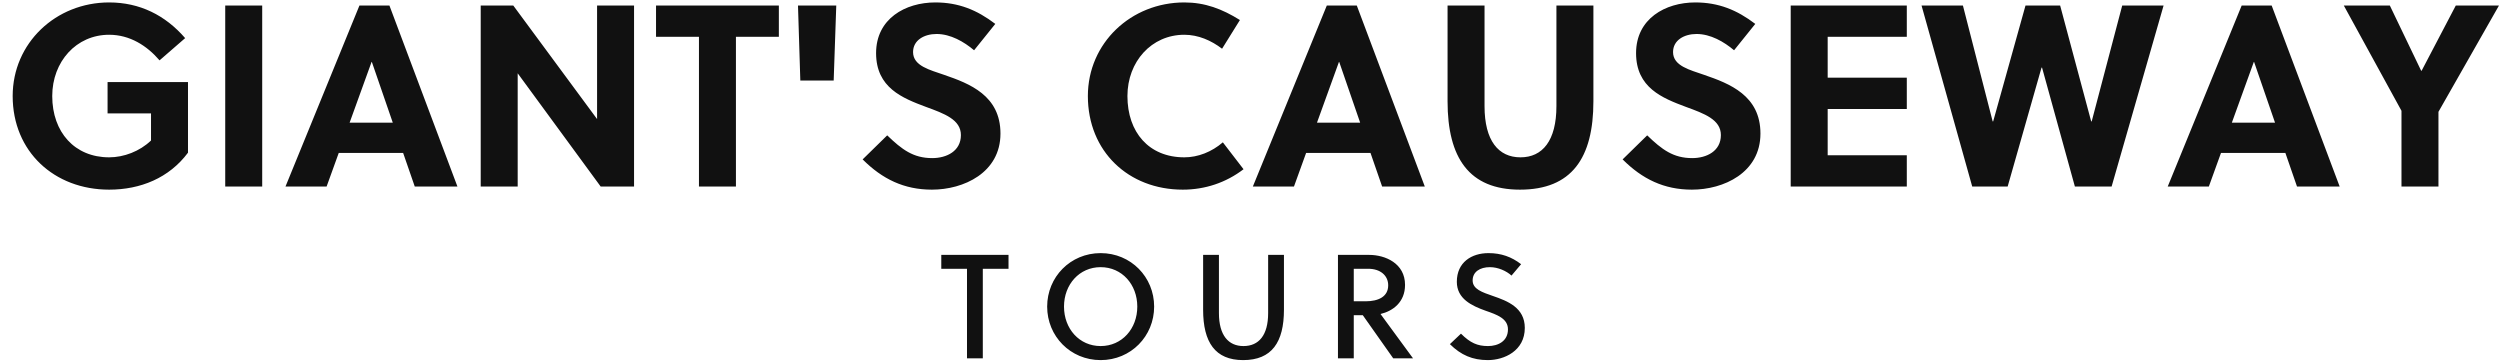 <?xml version="1.0" encoding="utf-8"?>
<svg xmlns="http://www.w3.org/2000/svg" xmlns:xlink="http://www.w3.org/1999/xlink" width="676.76" height="98">
  <path fill="#111111" d="M40.88 30.69L40.88 38.04C37.80 40.98 33.53 42.59 29.54 42.59C20.23 42.59 14.14 35.80 14.14 26.00C14.14 16.69 20.65 9.41 29.54 9.41C35.14 9.41 39.76 12.35 43.19 16.34L50.12 10.32C44.73 4.09 37.80 0.66 29.54 0.66C15.12 0.66 3.43 11.65 3.43 26.00C3.43 41.05 14.70 51.34 29.54 51.34C38.01 51.34 45.78 48.19 50.89 41.33L50.89 22.22L29.12 22.22L29.12 30.69ZM70.98 50.50L70.98 1.50L60.97 1.50L60.97 50.50ZM123.83 50.50L105.42 1.50L97.30 1.50L77.28 50.50L88.41 50.50L91.70 41.40L109.13 41.40L112.28 50.50ZM100.59 16.76L100.66 16.76L106.33 33.21L94.64 33.21ZM171.64 50.50L171.64 1.50L161.63 1.50L161.63 32.23L138.95 1.50L130.13 1.50L130.13 50.50L140.14 50.50L140.14 19.84L162.61 50.50ZM210.84 9.97L210.84 1.50L177.59 1.50L177.59 9.97L189.21 9.97L189.21 50.50L199.22 50.50L199.22 9.97ZM225.68 21.80L226.38 1.50L216.02 1.50L216.65 21.80ZM263.69 13.61L269.43 6.47C264.46 2.69 259.49 0.66 253.19 0.66C245.07 0.66 237.16 5.07 237.16 14.38C237.16 23.76 244.30 26.56 250.67 28.94C255.64 30.76 260.12 32.37 260.12 36.57C260.12 40.91 256.27 42.80 252.35 42.80C247.24 42.80 244.16 40.49 240.17 36.64L233.52 43.15C238.84 48.47 244.72 51.34 252.28 51.34C260.82 51.34 270.83 46.79 270.83 36.15C270.83 25.86 262.50 22.64 255.57 20.26C251.79 18.93 247.17 17.88 247.17 14.10C247.17 10.88 250.18 9.20 253.54 9.20C257.32 9.20 260.96 11.30 263.69 13.61ZM305.20 26.00C305.20 16.69 311.71 9.41 320.60 9.41C324.38 9.41 327.88 10.95 330.82 13.19L335.65 5.42C330.82 2.41 326.20 0.66 320.60 0.66C306.18 0.66 294.49 11.65 294.49 26.00C294.49 40.98 305.48 51.34 320.18 51.34C326.20 51.34 331.87 49.45 336.63 45.81L331.03 38.53C328.02 41.12 324.31 42.59 320.60 42.59C311.01 42.59 305.20 35.80 305.20 26.00ZM385.70 50.50L367.29 1.50L359.17 1.50L339.15 50.50L350.28 50.50L353.57 41.40L371.00 41.40L374.15 50.50ZM362.46 16.76L362.53 16.76L368.20 33.21L356.51 33.21ZM431.34 1.50L421.33 1.50L421.33 28.73C421.33 38.11 417.55 42.59 411.60 42.59C405.65 42.59 401.87 38.11 401.87 28.73L401.87 1.50L391.86 1.50L391.86 27.40C391.86 42.80 397.74 51.34 411.46 51.34C425.46 51.34 431.34 42.80 431.34 27.40ZM469.42 13.61L475.16 6.47C470.19 2.69 465.22 0.66 458.92 0.66C450.80 0.66 442.89 5.07 442.89 14.38C442.89 23.76 450.03 26.56 456.40 28.94C461.37 30.76 465.85 32.37 465.85 36.57C465.85 40.91 462.00 42.80 458.08 42.80C452.97 42.80 449.89 40.49 445.90 36.64L439.25 43.15C444.57 48.47 450.45 51.34 458.01 51.34C466.55 51.34 476.56 46.79 476.56 36.15C476.56 25.86 468.23 22.64 461.30 20.26C457.52 18.93 452.90 17.88 452.90 14.10C452.90 10.88 455.91 9.20 459.27 9.20C463.05 9.20 466.69 11.30 469.42 13.61ZM516.18 50.50L516.18 42.03L494.76 42.03L494.76 29.50L516.18 29.50L516.18 21.03L494.76 21.03L494.76 9.97L516.18 9.97L516.18 1.50L484.75 1.50L484.75 50.50ZM557.69 1.50L548.31 1.50L539.56 32.86L539.42 32.86L531.37 1.50L520.17 1.50L533.89 50.50L543.48 50.50L552.65 18.30L552.79 18.30L561.68 50.50L571.62 50.50L585.69 1.50L574.49 1.50L566.23 32.86L566.09 32.86ZM633.36 50.50L614.95 1.50L606.83 1.50L586.81 50.50L597.94 50.50L601.23 41.40L618.66 41.40L621.81 50.50ZM610.12 16.76L610.19 16.76L615.86 33.21L604.17 33.21ZM660.10 50.50L660.10 30.27L676.48 1.50L664.79 1.50L655.55 19.14L655.41 19.14L646.94 1.50L634.48 1.50L650.09 29.99L650.09 50.50Z"/>
  <path fill="#111111" d="M273.01 72.76L273.01 69L254.81 69L254.81 72.76L261.77 72.76L261.77 97L266.05 97L266.05 72.76ZM307.87 83C307.87 89 303.71 93.68 297.95 93.68C292.19 93.68 288.03 89 288.03 83C288.03 77 292.19 72.32 297.95 72.32C303.71 72.32 307.87 77 307.87 83ZM312.43 83C312.43 75 306.15 68.52 297.95 68.52C289.75 68.52 283.47 75 283.47 83C283.47 91 289.75 97.48 297.95 97.48C306.15 97.48 312.43 91 312.43 83ZM347.57 69L343.29 69L343.29 84.76C343.29 90.76 340.77 93.68 336.61 93.68C332.53 93.68 329.97 90.76 329.97 84.76L329.97 69L325.69 69L325.69 83.84C325.69 92.64 328.93 97.48 336.53 97.48C344.29 97.48 347.57 92.64 347.57 83.84ZM362.19 69L362.19 97L366.47 97L366.47 85.32L368.91 85.32L377.15 97L382.51 97L373.71 85C377.07 84.20 380.35 81.80 380.35 77.12C380.35 71.28 374.99 69 370.63 69ZM366.47 72.76L370.43 72.76C373.63 72.76 375.79 74.56 375.79 77.24C375.79 80.28 373.19 81.56 369.67 81.56L366.47 81.56ZM409.17 74.60L411.77 71.52C409.17 69.52 406.37 68.52 402.93 68.52C398.37 68.52 394.37 71 394.37 76.28C394.37 80.88 398.37 82.76 402.17 84.12C405.29 85.20 408.21 86.24 408.21 89.16C408.21 92.36 405.53 93.68 402.81 93.68C399.97 93.68 398.01 92.84 395.49 90.32L392.49 93.16C395.49 96.12 398.61 97.48 402.77 97.48C407.17 97.48 412.77 95 412.77 88.76C412.77 83.28 408.09 81.48 404.13 80.12C401.25 79.12 398.65 78.28 398.65 75.92C398.65 73.60 400.61 72.32 403.33 72.32C405.53 72.32 407.81 73.36 409.17 74.60Z"/>
</svg>